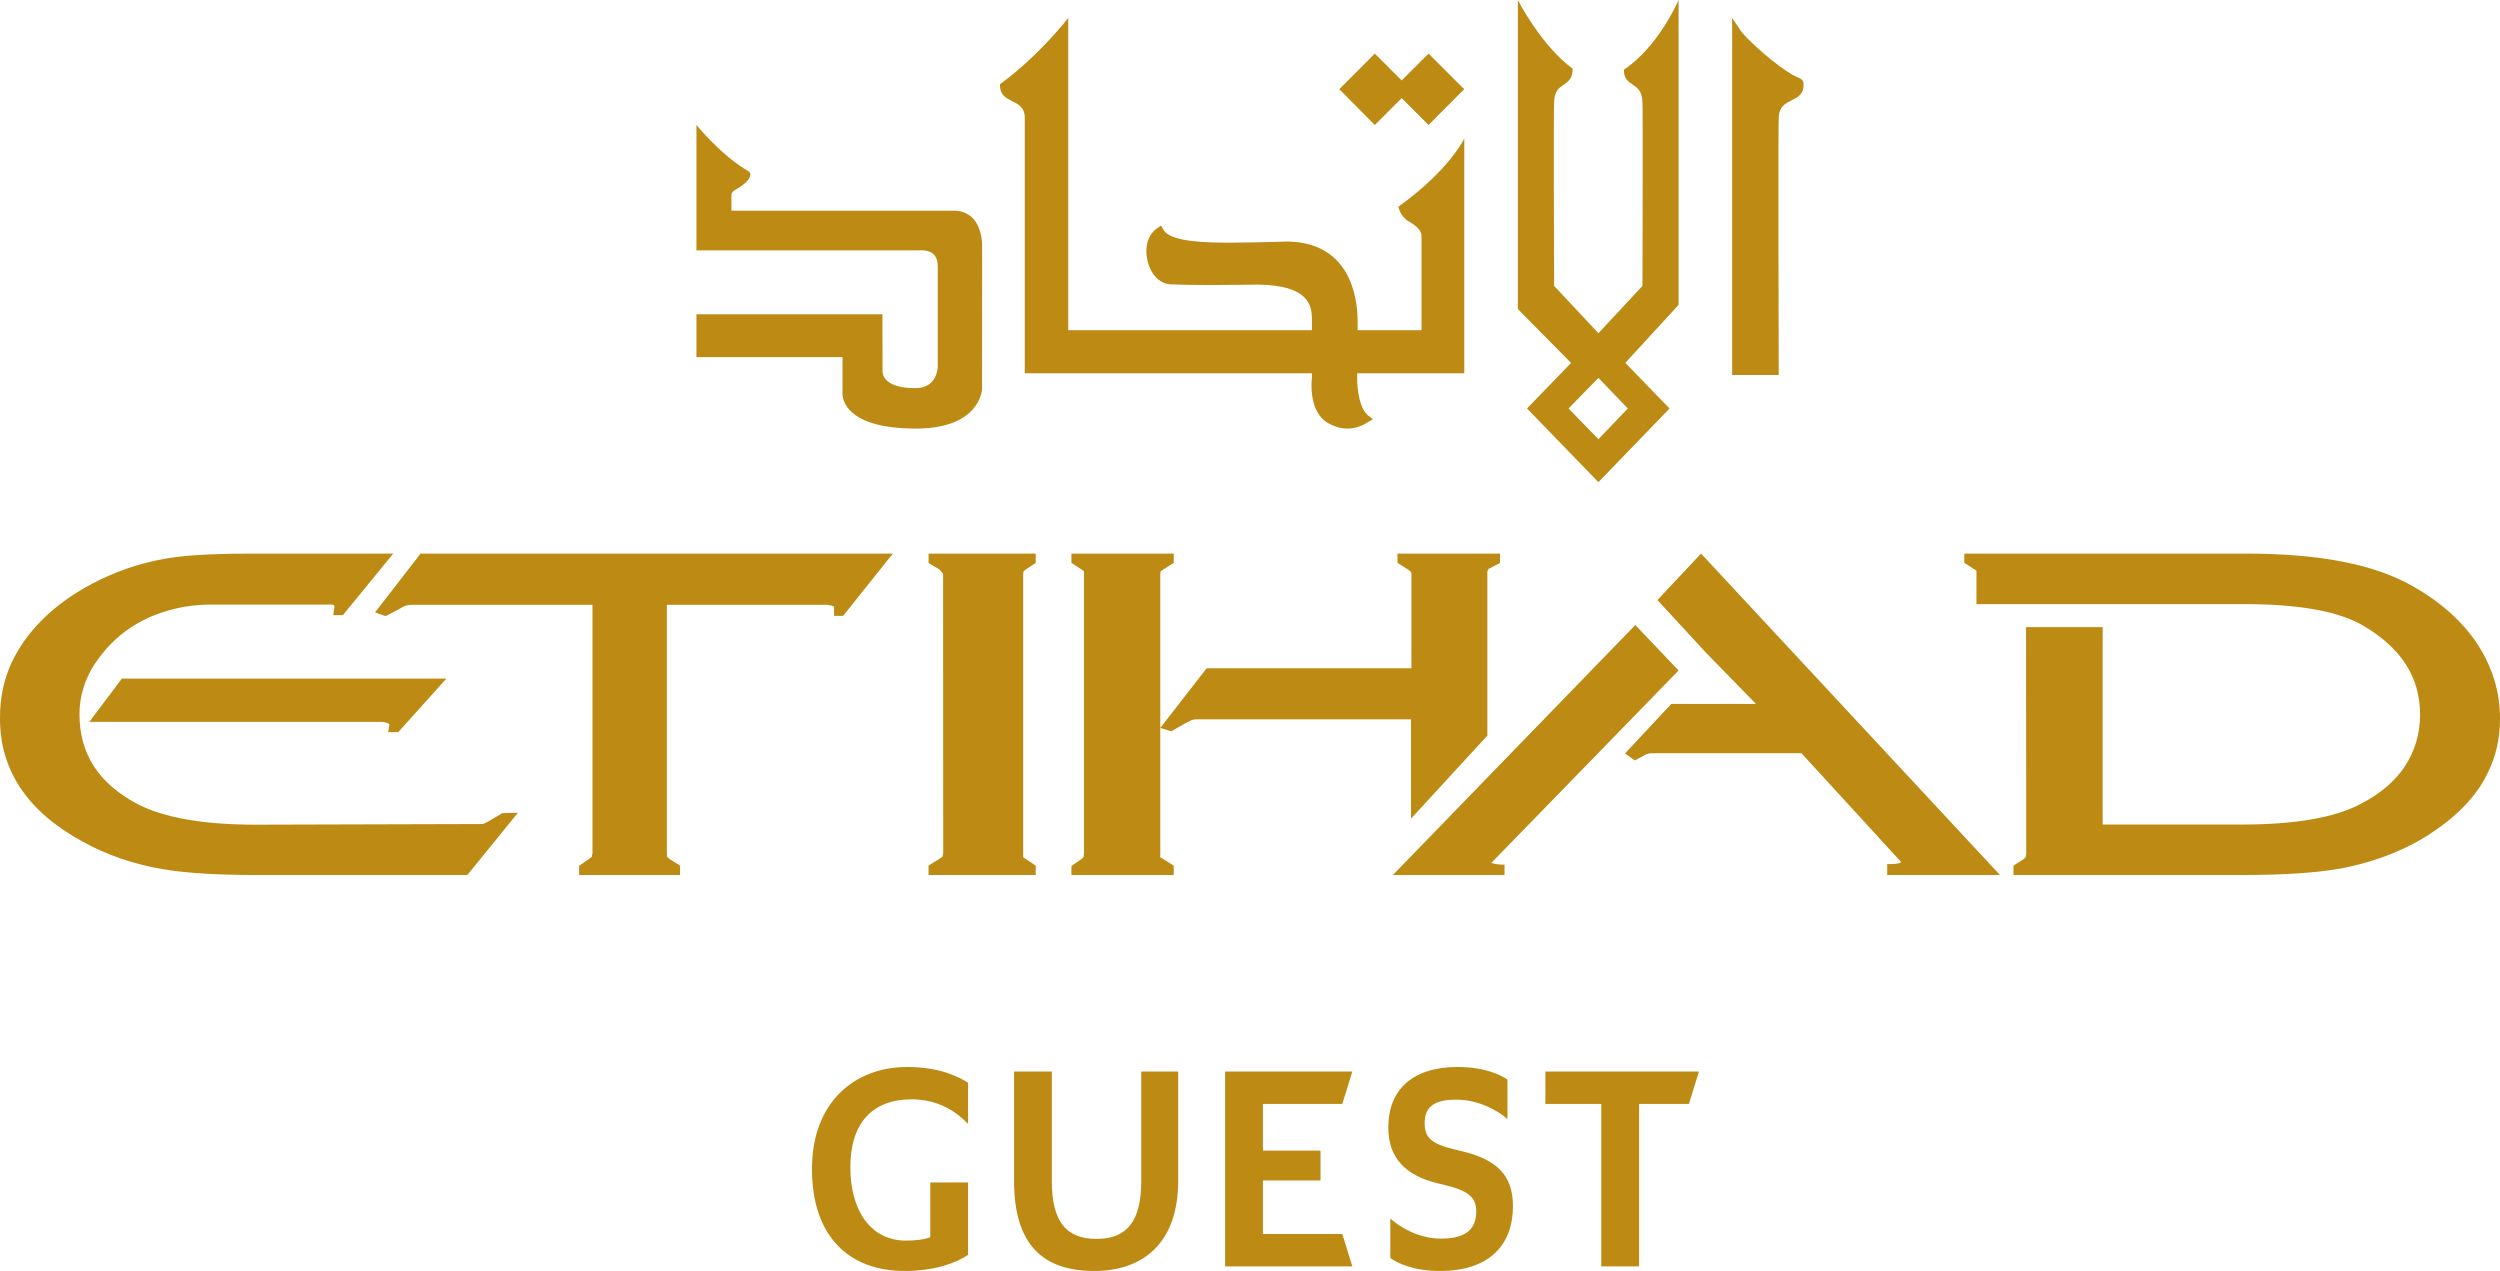 <?xml version="1.0" encoding="UTF-8"?>
<svg data-v-f6cb2b0a="" height="70.321px" viewBox="0 0 138.324 70.321" version="1.1"
    xmlns="http://www.w3.org/2000/svg" xmlns:xlink="http://www.w3.org/1999/xlink"
    class="link-logo-customer">
    <title>Molecule/Logo/Both wordmarks/Guest division</title>
    <g stroke="none" stroke-width="1" fill="none" fill-rule="evenodd">
        <g transform="translate(-72.52, -25.15)" fill="#BD8B13">
            <g transform="translate(-5, 0)">
                <g transform="translate(77.52, 25.15)">
                    <g transform="translate(38.533, 0)">
                        <polyline
                            points="39.521 4.928 39.339 4.772 37.535 2.964 35.569 4.935 37.535 6.916 39.521 4.928"></polyline>
                        <polyline
                            points="42.485 4.928 42.312 4.771 40.507 2.964 38.533 4.937 40.507 6.916 42.485 4.928"></polyline>
                        <path
                            d="M16.806,4.876 C16.86,5.281 17.15,5.43 17.434,5.577 C17.772,5.749 18.166,5.915 18.166,6.513 L18.166,20.652 L34.055,20.652 L34.055,20.947 C34.033,21.014 34.033,21.131 34.033,21.322 C34.033,22.452 34.43,23.219 35.146,23.507 C35.156,23.51 35.511,23.713 36.025,23.713 C36.409,23.713 36.797,23.593 37.156,23.357 L37.429,23.195 L37.171,22.989 C36.711,22.645 36.549,21.622 36.56,20.845 L36.56,20.652 L42.485,20.652 L42.485,7.661 C42.485,7.661 41.686,9.393 38.837,11.438 C38.837,11.438 38.944,11.995 39.432,12.264 C40.174,12.671 40.119,13.05 40.119,13.05 L40.119,18.27 L36.584,18.27 L36.584,17.748 C36.575,16.427 36.165,13.363 32.603,13.363 L32.424,13.373 C31.322,13.402 30.36,13.426 29.524,13.426 L29.318,13.426 C27.211,13.426 26.098,13.199 25.828,12.695 L25.709,12.48 L25.513,12.615 C25.121,12.863 24.895,13.332 24.895,13.903 C24.905,14.741 25.371,15.671 26.223,15.733 C26.747,15.753 27.513,15.771 28.291,15.771 C29.662,15.771 31.034,15.746 31.034,15.746 C33.982,15.771 34.026,16.998 34.055,17.59 L34.055,18.27 L20.572,18.27 L20.572,0.988 C20.572,0.988 18.982,3.07 16.796,4.657 L16.796,4.742 L16.806,4.876"></path>
                        <path
                            d="M8.082,21.69 C8.082,21.69 7.816,23.713 12.151,23.713 C15.683,23.713 15.802,21.572 15.802,21.553 L15.808,13.607 C15.808,13.152 15.681,11.677 14.238,11.655 L1.938,11.655 L1.938,10.792 C1.938,10.596 2.127,10.52 2.27,10.436 C2.988,10 3.109,9.617 2.881,9.472 C1.426,8.66 0,6.916 0,6.916 L0,13.853 L12.322,13.853 L12.441,13.849 C12.832,13.853 13.339,13.954 13.352,14.725 L13.352,20.28 C13.352,20.319 13.333,21.477 12.116,21.477 C10.169,21.477 10.299,20.509 10.299,20.509 L10.291,17.39 L0,17.39 L0,19.761 L8.082,19.761 L8.082,21.69"></path>
                        <path
                            d="M59.884,6.493 C59.914,5.892 60.248,5.726 60.591,5.552 C60.896,5.404 61.195,5.253 61.25,4.835 L61.258,4.639 C61.258,4.409 61.08,4.338 60.851,4.243 C60.631,4.144 60.198,3.894 59.406,3.257 C58.088,2.167 57.758,1.669 57.758,1.669 L57.306,0.988 L57.306,20.749 L59.884,20.749 C59.884,20.749 59.844,6.94 59.884,6.493"></path>
                        <path
                            d="M51.534,22.601 L49.906,24.3 L48.255,22.601 L49.906,20.908 L51.534,22.601 Z M45.955,22.601 L49.906,26.677 L53.842,22.601 L51.395,20.077 L54.342,16.868 L54.342,3.55271368e-15 C54.342,3.55271368e-15 53.246,2.572 51.318,3.856 L51.32,3.997 C51.362,4.384 51.585,4.536 51.809,4.685 C52.072,4.867 52.319,5.025 52.344,5.651 C52.371,6.12 52.344,15.818 52.344,15.818 L49.906,18.436 L47.456,15.818 C47.456,15.662 47.421,6.094 47.456,5.651 C47.481,5.025 47.73,4.854 47.991,4.685 C48.198,4.536 48.431,4.384 48.471,3.983 L48.479,3.796 C46.732,2.525 45.449,3.55271368e-15 45.449,3.55271368e-15 L45.449,17.098 L48.393,20.081 L45.955,22.601 L45.955,22.601 Z"></path>
                    </g>
                    <g transform="translate(-0, 30.629)">
                        <path
                            d="M77.322,0.515 L77.914,0.892 C78.078,0.996 78.093,1.066 78.093,1.125 L78.093,6.347 L66.761,6.347 L64.198,9.648 L64.198,1.148 L64.216,0.983 L64.347,0.892 L64.881,0.551 L64.942,0.522 L64.942,0 L59.282,0 L59.282,0.515 L59.845,0.881 L59.963,0.972 L59.977,0.972 L59.977,16.587 L59.952,16.795 L59.845,16.896 L59.282,17.284 L59.282,17.785 L64.942,17.785 L64.942,17.269 L64.347,16.892 L64.216,16.813 L64.198,16.818 L64.198,9.648 L64.803,9.836 L65.595,9.38 L65.946,9.21 C65.996,9.196 66.086,9.171 66.269,9.171 L78.071,9.171 L78.071,14.667 L82.296,10.07 L82.296,0.972 L82.375,0.838 L82.994,0.525 L82.994,0 L77.322,0 L77.322,0.515"></path>
                        <path
                            d="M138.005,6.973 C137.34,4.842 135.801,3.097 133.445,1.775 C131.315,0.58 128.304,0 124.234,0 L108.683,0 L108.683,0.51 L109.353,0.947 L109.356,0.944 L109.356,2.797 L124.206,2.797 C127.208,2.797 129.401,3.197 130.743,3.98 C132.865,5.224 133.9,6.844 133.903,8.913 C133.903,9.954 133.619,10.907 133.075,11.751 C132.533,12.581 131.696,13.301 130.592,13.863 C129.169,14.614 126.968,14.992 124.082,14.992 L116.34,14.992 L116.34,4.07 L112.101,4.07 L112.11,16.612 L112.078,16.796 L111.967,16.91 L111.446,17.237 L111.405,17.273 L111.405,17.785 L124.097,17.785 C126.543,17.785 128.459,17.643 129.808,17.367 C131.652,16.982 133.294,16.308 134.666,15.365 C136.08,14.412 137.097,13.314 137.669,12.085 C138.109,11.191 138.324,10.2 138.324,9.146 C138.324,8.391 138.22,7.66 138.005,6.973"></path>
                        <polyline
                            points="90.481 3.952 77.066 17.785 83.245 17.785 83.245 17.208 83.034 17.208 82.739 17.177 82.514 17.115 92.875 6.469 90.481 3.952"></polyline>
                        <path
                            d="M104.419,17.178 L104.419,17.785 L110.659,17.785 L94.118,0 L91.704,2.571 L94.38,5.473 L97.157,8.319 L92.471,8.319 L89.911,11.06 L90.458,11.447 L91.07,11.113 L91.239,11.06 C91.278,11.047 91.435,11.047 91.675,11.047 L99.674,11.047 L105.196,17.074 C105.196,17.074 105.107,17.178 104.63,17.178 L104.419,17.178"></path>
                        <polyline
                            points="56.768 0.87 57.306 0.52 57.306 0 51.377 0 51.377 0.52 51.977 0.879 52.181 1.123 52.188 16.573 52.146 16.769 51.984 16.886 51.377 17.26 51.377 17.785 57.306 17.785 57.306 17.27 56.757 16.898 56.625 16.813 56.611 16.819 56.611 1.152 56.633 0.981 56.768 0.87"></polyline>
                        <path
                            d="M28.653,14.345 L28.426,14.345 L27.798,14.361 L27.06,14.795 C26.866,14.911 26.753,14.949 26.733,14.964 L14.137,15 C11.256,15 9.065,14.611 7.636,13.874 C5.463,12.73 4.405,11.104 4.397,8.895 C4.397,7.906 4.68,6.967 5.246,6.101 C6.325,4.486 7.889,3.376 10.133,2.956 C10.733,2.849 11.306,2.822 11.681,2.822 L18.163,2.822 C18.557,2.804 18.496,2.902 18.504,2.942 L18.437,3.406 L18.974,3.406 L21.759,0 L14.002,0 C12.211,0 10.812,0.06 9.841,0.18 C9.327,0.244 8.847,0.326 8.369,0.441 C7.104,0.733 5.869,1.223 4.692,1.89 C2.795,2.985 1.437,4.366 0.653,6.009 C0.216,6.946 -0.008,7.991 0,9.11 C-0.008,11.991 1.523,14.269 4.535,15.917 C5.893,16.676 7.42,17.203 9.074,17.472 C10.318,17.681 12.023,17.785 14.146,17.785 L25.857,17.785 L28.653,14.345"></path>
                        <path
                            d="M22.034,9.88 L24.701,6.916 L6.743,6.916 L4.94,9.313 L21.124,9.313 C21.425,9.344 21.534,9.408 21.544,9.458 L21.481,9.88 L22.034,9.88"></path>
                        <path
                            d="M23.271,0 L20.749,3.256 L21.264,3.439 L21.341,3.458 L22.115,3.052 C22.337,2.9 22.558,2.833 22.785,2.833 L32.781,2.833 L32.781,16.594 L32.736,16.784 L32.613,16.881 L32.043,17.276 L32.043,17.785 L37.626,17.785 L37.626,17.263 L37.05,16.903 L36.909,16.771 L36.897,16.618 L36.897,2.833 L45.77,2.833 C46.108,2.872 46.148,2.951 46.148,2.951 L46.148,3.447 L46.649,3.447 L49.401,0 L23.271,0"></path>
                    </g>
                    <g transform="translate(44.926, 59.036)">
                        <path
                            d="M0,5.643 C0,1.934 2.377,0 5.263,0 C7.038,0 8.084,0.522 8.638,0.872 L8.638,3.154 C8.052,2.537 7.069,1.791 5.499,1.791 C3.344,1.791 2.124,3.106 2.124,5.548 C2.124,7.989 3.28,9.606 5.199,9.606 C5.69,9.606 6.198,9.559 6.546,9.417 L6.546,6.389 L8.638,6.389 L8.638,10.399 C7.91,10.875 6.737,11.286 5.119,11.286 C2.091,11.286 0,9.417 0,5.643"></path>
                        <path
                            d="M11.181,6.293 L11.181,0.253 L13.272,0.253 L13.272,6.325 C13.272,8.529 14.05,9.512 15.745,9.512 C17.426,9.512 18.218,8.529 18.218,6.325 L18.218,0.253 L20.263,0.253 L20.263,6.293 C20.263,9.765 18.298,11.286 15.619,11.286 C12.845,11.286 11.181,9.908 11.181,6.293"></path>
                        <polyline
                            points="22.859 0.253 29.898 0.253 29.343 2.045 24.951 2.045 24.951 4.628 28.138 4.628 28.138 6.277 24.951 6.277 24.951 9.241 29.343 9.241 29.898 11.033 22.859 11.033 22.859 0.253"></polyline>
                        <path
                            d="M31.999,10.573 L31.999,8.386 C32.49,8.829 33.536,9.496 34.804,9.496 C36.199,9.496 36.754,8.957 36.754,7.989 C36.754,7.197 36.279,6.832 35.01,6.531 L34.615,6.436 C32.855,6.008 31.888,5.04 31.888,3.345 C31.888,1.267 33.22,0 35.725,0 C37.23,0 38.118,0.443 38.482,0.697 L38.482,2.885 C38.008,2.456 36.929,1.807 35.645,1.807 C34.409,1.807 33.901,2.219 33.901,3.106 C33.901,3.884 34.235,4.248 35.565,4.565 L35.963,4.66 C37.864,5.12 38.784,5.96 38.784,7.704 C38.784,9.813 37.516,11.286 34.741,11.286 C33.236,11.286 32.365,10.827 31.999,10.573"></path>
                        <polyline
                            points="43.671 2.045 40.579 2.045 40.579 0.253 49.076 0.253 48.521 2.045 45.763 2.045 45.763 11.033 43.671 11.033 43.671 2.045"></polyline>
                    </g>
                </g>
            </g>
        </g>
    </g>
</svg>